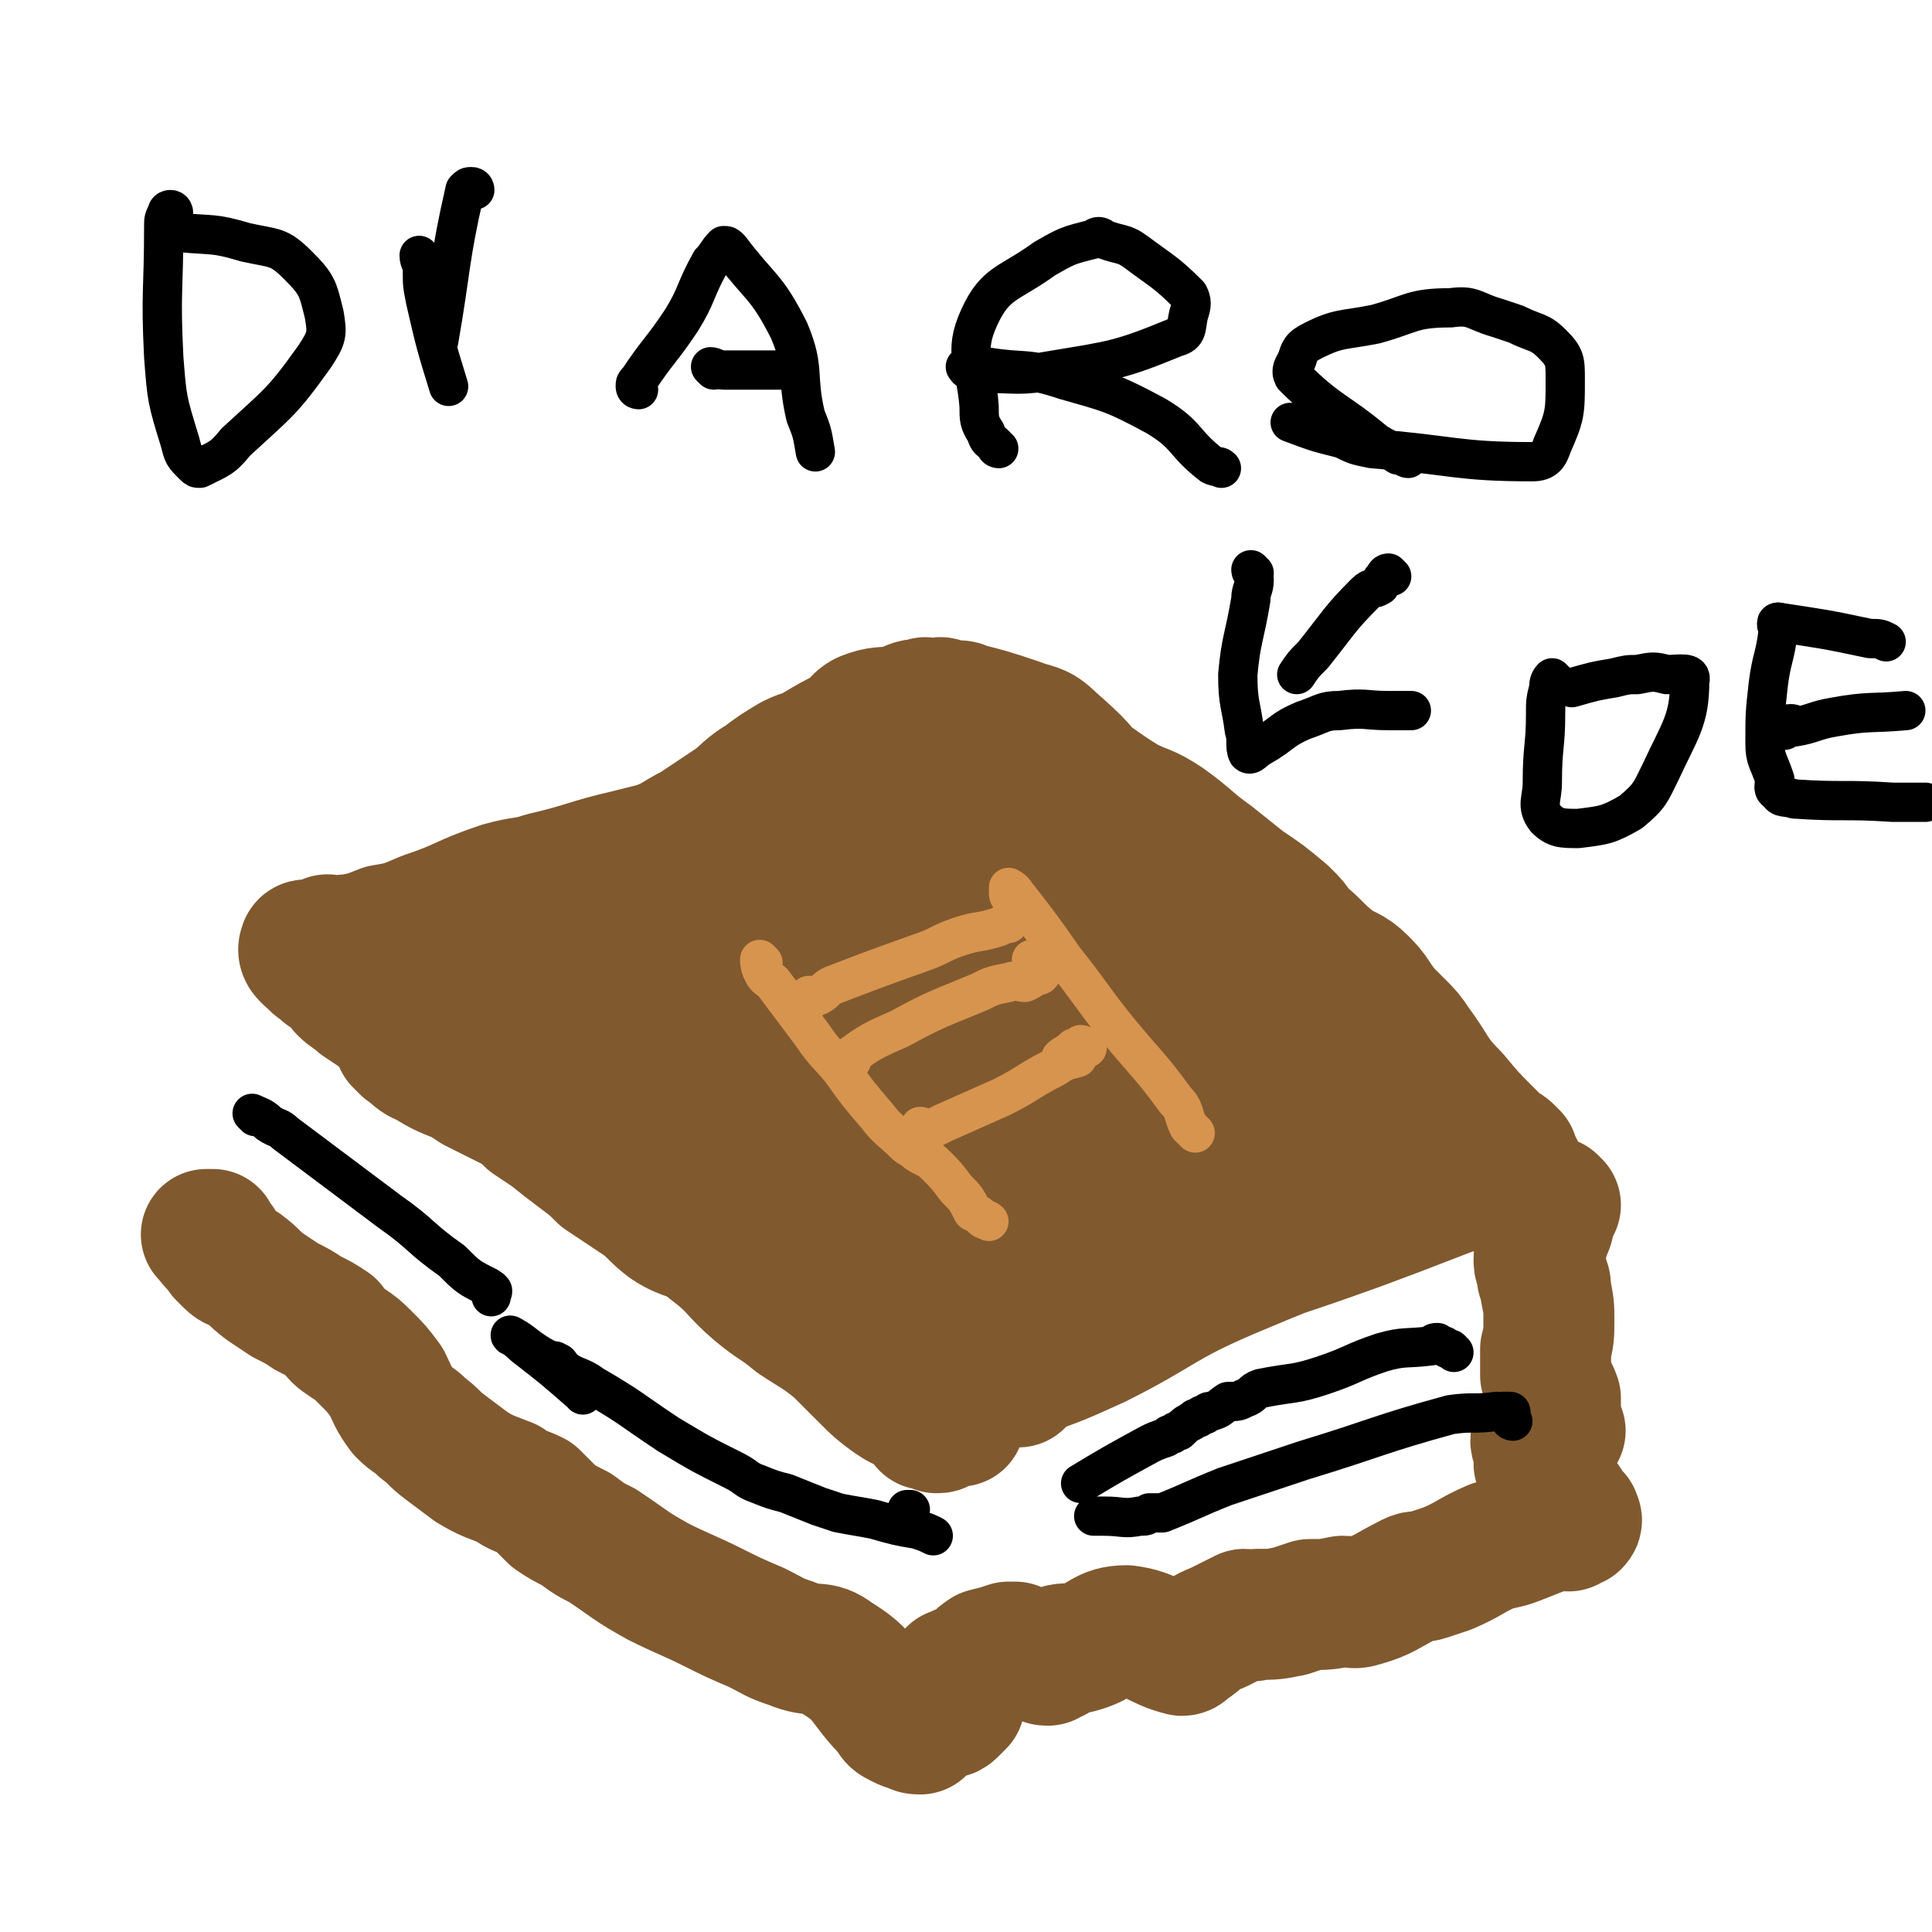 <svg viewBox='0 0 590 590' version='1.1' xmlns='http://www.w3.org/2000/svg' xmlns:xlink='http://www.w3.org/1999/xlink'><g fill='none' stroke='#81592F' stroke-width='40' stroke-linecap='round' stroke-linejoin='round'><path d='M286,434c0,0 0,-1 -1,-1 -1,0 -1,0 -2,-1 -1,0 -1,0 -2,-1 -2,0 -2,0 -3,-1 -3,-1 -3,-1 -6,-3 -4,-3 -4,-3 -7,-6 -5,-5 -5,-5 -9,-9 -6,-5 -7,-5 -13,-9 -6,-5 -6,-4 -12,-9 -7,-6 -6,-7 -14,-13 -6,-5 -7,-3 -13,-7 -4,-3 -4,-4 -8,-7 -6,-4 -6,-4 -12,-8 -3,-3 -3,-3 -7,-6 -4,-3 -4,-3 -9,-7 -3,-2 -3,-2 -6,-4 -2,-2 -2,-2 -5,-4 -2,-1 -2,-1 -4,-2 -4,-2 -4,-2 -8,-4 -3,-2 -3,-2 -5,-3 -5,-2 -5,-2 -10,-5 -3,-1 -3,-2 -6,-4 -1,-1 -1,-1 -2,-2 -1,-2 -1,-3 -2,-4 -2,-2 -2,-2 -4,-4 -3,-2 -3,-2 -6,-4 -2,-2 -3,-2 -5,-4 -1,-1 -1,-2 -2,-3 -1,-1 -1,-1 -3,-2 -1,0 -1,-1 -2,-2 -1,0 -1,0 -2,-1 -2,-2 -4,-3 -3,-5 0,-1 2,0 4,0 2,-1 1,-1 3,-2 1,0 1,1 2,1 3,-1 3,-1 5,-1 5,-1 5,-1 10,-3 6,-1 6,-1 13,-4 12,-4 11,-5 23,-9 7,-2 7,-1 13,-3 13,-3 13,-4 26,-7 4,-1 4,-1 8,-2 6,-2 6,-3 12,-6 6,-4 6,-4 12,-8 4,-3 4,-4 9,-7 4,-3 4,-3 9,-6 4,-2 4,-1 7,-3 5,-3 5,-3 11,-6 2,-2 2,-3 4,-4 5,-2 5,-1 11,-2 3,-1 3,-2 7,-2 1,-1 1,0 2,0 1,0 1,0 2,0 1,0 1,-1 2,0 1,0 1,1 2,1 1,0 1,0 2,0 1,0 1,-1 2,0 8,2 8,2 17,5 5,2 6,1 10,5 9,8 9,8 16,18 11,13 11,13 21,27 6,9 6,10 13,19 11,13 11,14 23,26 7,8 8,7 16,14 9,8 9,8 17,16 1,1 1,1 3,2 0,1 0,1 1,1 1,0 1,0 2,1 2,1 1,1 3,1 5,2 5,2 10,5 2,0 2,1 3,2 0,1 1,1 0,2 0,0 -1,0 -2,1 -2,1 -2,0 -4,1 -34,14 -35,13 -68,27 -21,9 -20,11 -40,21 -11,5 -11,5 -22,9 -3,1 -4,2 -5,3 -1,0 1,0 3,0 1,-1 1,-2 3,-3 19,-13 19,-13 39,-25 31,-20 31,-20 63,-39 3,-1 9,-2 6,-1 -44,26 -49,29 -100,56 -17,10 -23,12 -35,17 -2,1 4,-2 8,-4 34,-20 34,-21 68,-41 8,-5 22,-9 17,-8 -15,3 -29,6 -57,15 -15,5 -32,13 -28,13 6,0 25,-3 49,-13 35,-14 40,-19 68,-34 3,-2 -4,0 -7,1 -61,27 -60,29 -121,56 -4,3 -13,6 -9,4 31,-16 40,-19 79,-39 9,-5 21,-11 18,-12 -7,-1 -20,2 -39,8 -35,11 -66,25 -68,26 -3,0 29,-11 57,-23 34,-13 59,-23 67,-28 5,-3 -21,4 -41,12 -44,16 -55,22 -86,36 -5,2 7,-1 13,-4 41,-20 56,-26 82,-42 5,-4 -11,-1 -20,2 -38,12 -64,23 -74,29 -6,3 21,-4 41,-11 50,-20 72,-32 98,-44 8,-4 -16,5 -31,11 -65,27 -66,26 -129,54 -1,1 -1,3 0,3 49,-25 51,-26 99,-54 2,-1 4,-5 2,-4 -43,14 -45,17 -90,34 0,0 -1,0 -1,0 38,-21 39,-22 77,-42 12,-7 30,-15 24,-12 -17,7 -35,15 -70,32 -26,11 -35,14 -52,24 -3,1 6,0 11,-2 44,-24 53,-28 86,-51 4,-3 -6,-3 -11,-1 -47,18 -81,34 -92,40 -7,3 29,-10 57,-23 24,-11 46,-24 47,-26 2,-3 -21,7 -42,16 -28,12 -52,26 -56,25 -4,-1 22,-13 42,-28 30,-24 51,-42 59,-50 4,-5 -17,12 -36,22 -45,25 -54,27 -91,46 -4,2 6,0 10,-3 50,-27 52,-28 98,-56 2,-1 -1,-2 -2,-1 -46,23 -57,28 -92,49 -4,2 8,1 14,-2 51,-22 85,-40 101,-48 8,-5 -26,12 -52,23 -33,15 -55,27 -66,28 -6,0 15,-13 31,-26 33,-28 53,-40 66,-55 4,-6 -17,3 -32,12 -60,35 -103,62 -119,74 -9,7 36,-16 68,-37 33,-22 57,-40 63,-49 3,-6 -23,9 -46,19 -35,16 -46,23 -69,33 -5,2 7,-5 14,-8 34,-18 38,-19 69,-36 2,-1 -2,-1 -4,0 -48,21 -48,22 -96,44 -3,1 -8,3 -6,2 40,-23 44,-29 89,-51 12,-6 32,-8 27,-5 -14,8 -32,13 -64,28 -33,15 -33,16 -66,32 -3,1 -8,3 -6,2 16,-6 21,-11 42,-16 35,-9 36,-6 72,-13 22,-4 22,-5 45,-9 0,0 0,1 1,1 4,1 4,0 8,2 28,10 29,9 56,21 6,3 6,5 10,10 1,1 0,2 -1,2 -3,1 -4,1 -7,0 -6,-2 -7,-1 -11,-6 -8,-9 -6,-11 -12,-22 -3,-8 -3,-8 -6,-16 -3,-7 -3,-7 -7,-14 -1,-4 -1,-4 -4,-7 -3,-3 -3,-2 -7,-5 -4,-3 -5,-3 -8,-7 -1,-1 -2,-2 -2,-3 0,0 1,1 3,1 1,0 1,-1 2,0 8,2 8,1 15,5 11,5 10,6 20,12 6,3 6,2 12,6 7,5 7,6 14,11 5,4 5,4 10,8 6,4 6,4 12,9 3,3 3,3 5,6 5,4 5,5 10,9 4,3 5,2 9,6 4,4 3,4 7,9 2,2 2,2 4,4 3,3 3,3 5,6 6,8 5,9 12,16 5,6 5,6 10,11 2,2 2,2 4,4 2,1 2,1 3,2 0,1 0,1 1,1 0,1 0,1 0,2 1,1 2,1 1,2 0,0 -1,-1 -2,0 -2,0 -2,1 -4,2 -2,1 -3,0 -5,1 -19,7 -18,7 -37,14 -14,5 -14,5 -29,10 -10,3 -10,3 -20,6 -12,3 -13,3 -25,6 -2,1 -2,1 -5,1 -1,1 -1,0 -2,1 -6,3 -6,4 -12,7 -7,5 -8,4 -15,9 -2,1 -1,1 -3,3 -1,0 -2,0 -2,1 -1,0 0,1 -1,2 -1,1 -1,1 -2,2 -7,6 -7,6 -15,12 0,1 -2,1 -1,1 0,0 1,0 3,1 1,0 1,0 2,-1 1,0 1,0 2,-1 1,0 1,0 3,0 '/><path d='M475,368c0,0 -1,-1 -1,-1 -1,1 -1,1 -1,3 0,1 0,1 0,2 0,2 0,2 -1,4 -1,4 -2,4 -2,9 0,2 1,2 1,5 1,2 1,2 1,4 1,5 1,5 1,9 0,5 0,5 -1,9 0,3 0,3 0,5 0,2 0,2 0,3 1,4 2,4 3,7 0,2 0,2 0,4 0,1 0,1 0,2 0,2 1,2 1,3 0,1 1,1 0,1 0,1 0,1 -1,2 -1,0 -1,0 -2,-1 -1,0 -1,0 -2,0 -1,1 -2,1 -2,2 0,1 1,2 2,4 0,2 -1,2 -1,3 1,2 1,2 1,4 1,2 1,2 2,4 1,1 1,1 3,2 1,1 1,1 2,2 0,1 0,1 0,2 1,1 2,1 3,2 0,1 1,1 0,2 0,0 -1,0 -2,1 -1,0 -1,-1 -2,-1 -6,2 -6,2 -11,4 -5,2 -5,2 -10,3 -7,3 -7,4 -14,7 -3,1 -3,1 -6,2 -3,1 -3,0 -5,1 -8,4 -8,5 -15,7 -3,1 -3,0 -6,0 -5,1 -5,1 -10,1 -3,1 -3,1 -6,2 -5,1 -5,1 -10,1 -2,1 -2,0 -4,0 -4,2 -4,2 -8,4 -5,2 -4,2 -8,5 -2,1 -2,2 -3,2 -8,-2 -9,-5 -17,-6 -7,0 -7,3 -14,5 -3,1 -4,0 -7,1 0,1 0,1 -1,2 -1,0 -1,0 -2,1 -1,0 -1,0 -2,-1 -1,0 -1,0 -2,-1 -1,0 -2,0 -3,0 -2,-1 -2,-1 -3,-2 -1,0 -1,0 -2,0 -3,1 -3,1 -7,2 -3,2 -2,2 -5,4 -1,1 -1,1 -2,1 -1,0 -1,0 -1,1 -1,0 -1,0 -2,0 0,2 0,3 1,4 0,2 1,2 1,3 0,1 0,1 0,2 -1,1 -1,1 -2,2 -1,1 -1,1 -2,1 -3,1 -3,1 -6,2 -1,0 -2,0 -3,0 0,1 1,2 1,3 -1,0 -2,0 -2,-1 -2,0 -2,0 -4,-1 -2,-1 -2,-1 -3,-3 -9,-9 -7,-11 -17,-17 -5,-4 -6,-1 -13,-4 -6,-2 -5,-2 -11,-5 -7,-3 -7,-3 -13,-6 -8,-4 -9,-4 -17,-8 -9,-5 -8,-5 -17,-11 -4,-2 -4,-2 -8,-5 -4,-2 -4,-2 -7,-4 -3,-3 -3,-3 -6,-6 -4,-2 -4,-1 -8,-4 -5,-2 -6,-2 -11,-5 -4,-3 -4,-3 -8,-6 -4,-3 -3,-3 -7,-6 -3,-3 -3,-2 -6,-5 -3,-4 -3,-5 -5,-9 -3,-4 -3,-4 -6,-7 -3,-3 -3,-3 -6,-5 -3,-2 -3,-2 -5,-5 -3,-2 -3,-2 -7,-4 -3,-2 -3,-2 -7,-4 -3,-2 -3,-2 -6,-4 -4,-3 -3,-3 -7,-6 -2,-1 -2,0 -4,-2 -1,-1 -1,-1 -2,-2 0,-1 0,0 0,-1 -1,-1 -1,-1 -1,-2 -1,0 -2,0 -2,-1 -1,0 0,-1 0,-2 -1,0 -1,0 -2,0 '/><path d='M281,421c0,0 -1,-1 -1,-1 '/></g>
<g fill='none' stroke='#000000' stroke-width='12' stroke-linecap='round' stroke-linejoin='round'><path d='M462,434c0,0 -1,0 -1,-1 0,-1 1,-2 0,-2 0,0 -1,0 -2,0 -1,1 -1,0 -2,0 -7,1 -7,0 -14,1 -22,6 -22,7 -45,14 -12,4 -12,4 -24,8 -10,4 -9,4 -19,8 -2,0 -2,0 -4,0 -1,1 -1,1 -3,1 -5,1 -5,0 -11,0 -1,0 -1,0 -3,0 '/><path d='M444,413c0,0 -1,-1 -1,-1 -1,0 -1,0 -2,-1 -1,0 -1,0 -2,-1 -1,0 -1,0 -2,1 -8,1 -8,0 -15,2 -9,3 -9,4 -18,7 -9,3 -9,2 -19,4 -3,1 -2,2 -5,3 -2,1 -2,1 -5,1 -3,2 -2,2 -5,3 -1,0 -1,0 -2,1 -1,0 -1,0 -2,1 -1,0 -1,0 -2,1 -2,1 -2,1 -4,3 -1,0 -1,0 -2,1 -1,0 -1,0 -2,1 -3,1 -3,1 -5,2 -11,6 -11,6 -21,12 '/><path d='M78,341c0,0 -1,-1 -1,-1 2,1 3,1 5,3 3,2 3,1 5,3 16,12 16,12 32,24 10,7 9,8 19,15 5,5 5,5 11,8 0,1 1,0 1,1 1,0 0,1 0,2 '/><path d='M178,426c0,0 0,-1 -1,-1 -8,-7 -8,-7 -17,-14 -2,-2 -5,-4 -4,-3 3,1 5,4 11,7 1,1 1,1 1,1 1,0 1,-1 2,0 1,0 1,1 2,2 4,3 5,2 9,5 12,7 11,7 23,15 10,6 10,6 20,11 4,2 4,3 7,4 5,2 5,2 9,3 5,2 5,2 10,4 3,1 3,1 6,2 5,1 6,1 11,2 7,2 7,2 13,3 3,1 3,1 5,2 '/><path d='M278,464c0,0 -1,0 -1,-1 0,-1 0,-1 1,-2 0,0 0,0 0,0 0,0 0,0 0,0 0,0 0,0 0,0 0,1 -1,0 -1,0 0,0 0,0 1,0 '/></g>
<g fill='none' stroke='#D7944E' stroke-width='12' stroke-linecap='round' stroke-linejoin='round'><path d='M233,294c0,0 -1,-1 -1,-1 0,1 0,2 1,4 1,2 2,2 3,3 6,8 6,8 12,16 4,6 5,6 9,11 5,7 5,7 11,14 3,4 4,4 8,8 2,2 2,1 4,3 3,2 3,1 6,4 3,3 3,3 6,7 3,3 3,3 5,7 2,1 2,1 3,2 1,1 1,0 2,1 '/><path d='M309,274c0,0 -1,0 -1,-1 0,-1 0,-2 0,-2 2,1 2,2 3,3 7,9 7,9 14,19 8,10 8,11 16,21 9,11 10,11 18,22 3,3 2,4 4,8 1,1 1,1 2,2 '/><path d='M260,324c0,0 -1,-1 -1,-1 7,-5 7,-5 16,-9 11,-6 12,-6 24,-11 4,-2 4,-2 9,-3 3,-1 3,0 5,0 2,-1 2,-1 3,-2 1,0 2,0 2,-1 0,-2 -1,-2 -3,-4 '/><path d='M282,345c0,0 -1,-1 -1,-1 1,0 1,1 3,1 2,-1 2,-1 4,-2 9,-4 9,-4 18,-8 8,-4 8,-5 16,-9 3,-2 3,-2 7,-3 '/><path d='M248,305c0,0 -1,-1 -1,-1 1,0 2,0 3,0 2,-1 2,-2 4,-3 13,-5 13,-5 27,-10 6,-2 6,-3 12,-5 6,-2 6,-1 12,-3 2,-1 2,-1 3,-1 1,-1 1,-2 3,-3 '/><path d='M325,324c0,0 -1,0 -1,-1 1,-1 2,-1 4,-3 1,0 1,0 2,-1 1,0 1,1 2,1 '/></g>
<g fill='none' stroke='#000000' stroke-width='12' stroke-linecap='round' stroke-linejoin='round'><path d='M53,65c0,0 0,-1 -1,-1 0,0 -1,0 -1,1 -1,2 -1,2 -1,4 0,20 -1,20 0,40 1,13 1,13 5,26 1,4 1,4 4,7 1,1 1,1 2,1 6,-3 7,-3 11,-8 13,-12 14,-12 24,-26 4,-6 4,-7 3,-13 -2,-8 -2,-9 -8,-15 -6,-6 -7,-5 -16,-7 -10,-3 -10,-2 -20,-3 -2,0 -2,-1 -3,-1 '/><path d='M129,79c0,0 -1,-1 -1,-1 0,2 1,2 1,5 0,4 0,4 1,9 3,13 3,13 7,26 '/><path d='M145,58c0,0 0,-1 -1,-1 -1,0 -1,0 -2,1 -5,22 -4,23 -8,46 '/><path d='M195,119c0,0 -1,0 -1,-1 0,-1 0,-1 1,-2 6,-9 7,-9 13,-18 5,-8 4,-9 9,-18 2,-2 2,-3 4,-5 1,0 1,0 2,1 9,12 11,11 18,25 5,12 2,13 5,26 2,5 2,5 3,11 '/><path d='M218,113c0,0 -1,-1 -1,-1 1,0 2,1 4,1 2,0 2,0 4,0 7,0 7,0 14,0 '/><path d='M305,137c0,0 -1,0 -1,-1 -2,-2 -2,-1 -3,-4 -2,-3 -2,-4 -2,-8 -1,-13 -5,-16 0,-27 5,-11 9,-10 20,-18 7,-4 7,-4 15,-6 1,-1 2,-1 3,0 5,2 6,1 10,4 8,6 9,6 16,13 1,2 1,3 0,6 -1,4 0,6 -4,7 -17,7 -19,7 -37,10 -11,2 -11,1 -22,1 -3,0 -5,-1 -5,-2 -1,0 2,0 4,0 1,0 1,0 2,0 12,2 12,0 24,4 14,4 15,4 28,11 10,6 8,8 17,15 2,1 2,0 3,1 '/><path d='M242,114c0,0 -1,-1 -1,-1 '/><path d='M430,140c0,0 -1,0 -1,-1 -1,0 -1,0 -2,0 -3,-2 -4,-2 -7,-4 -12,-10 -14,-9 -25,-20 -1,-2 0,-3 1,-5 1,-3 1,-4 5,-6 8,-4 9,-3 19,-5 11,-3 11,-5 23,-5 7,-1 7,1 14,3 3,1 3,1 6,2 6,3 7,2 11,6 4,4 4,5 4,11 0,10 0,11 -4,20 -1,3 -2,5 -6,5 -23,0 -24,-2 -49,-4 -5,-1 -5,-1 -9,-3 -8,-2 -8,-2 -16,-5 '/><path d='M475,208c0,0 -1,-1 -1,-1 -1,1 -1,2 -1,3 -1,4 -1,4 -1,8 0,10 -1,10 -1,21 0,5 -2,7 1,11 3,3 5,3 10,3 8,-1 9,-1 16,-5 6,-5 6,-6 9,-12 6,-13 9,-16 9,-28 1,-3 -3,-2 -7,-2 -4,-1 -4,-1 -9,0 -3,0 -3,0 -7,1 -6,1 -6,1 -13,3 '/><path d='M544,191c-1,0 -1,-1 -1,-1 -1,1 0,1 0,3 -1,8 -2,8 -3,16 -1,9 -1,9 -1,18 0,5 1,5 3,11 0,2 -1,3 1,4 1,2 2,1 5,2 15,1 15,0 30,1 4,0 4,0 8,0 1,0 1,0 2,0 '/><path d='M545,223c-1,0 -2,-1 -1,-1 0,0 1,-1 3,-1 1,0 1,1 1,1 6,-1 6,-2 12,-3 11,-2 11,-1 22,-2 '/><path d='M544,191c-1,0 -2,-1 -1,-1 13,2 14,2 28,5 3,0 3,0 5,1 '/><path d='M425,176c0,0 -1,-1 -1,-1 -1,0 -1,1 -2,2 -1,1 0,2 -1,2 -1,1 -2,0 -4,2 -8,8 -8,9 -16,19 -3,3 -3,3 -5,6 '/><path d='M383,175c0,0 -1,-1 -1,-1 0,1 1,1 1,3 0,3 -1,3 -1,6 -2,12 -3,12 -4,23 0,9 1,9 2,17 1,3 0,5 1,7 1,1 2,-1 4,-2 7,-4 6,-5 13,-8 6,-2 6,-3 11,-3 8,-1 8,0 15,0 3,0 3,0 5,0 1,0 1,0 2,0 '/></g>
</svg>